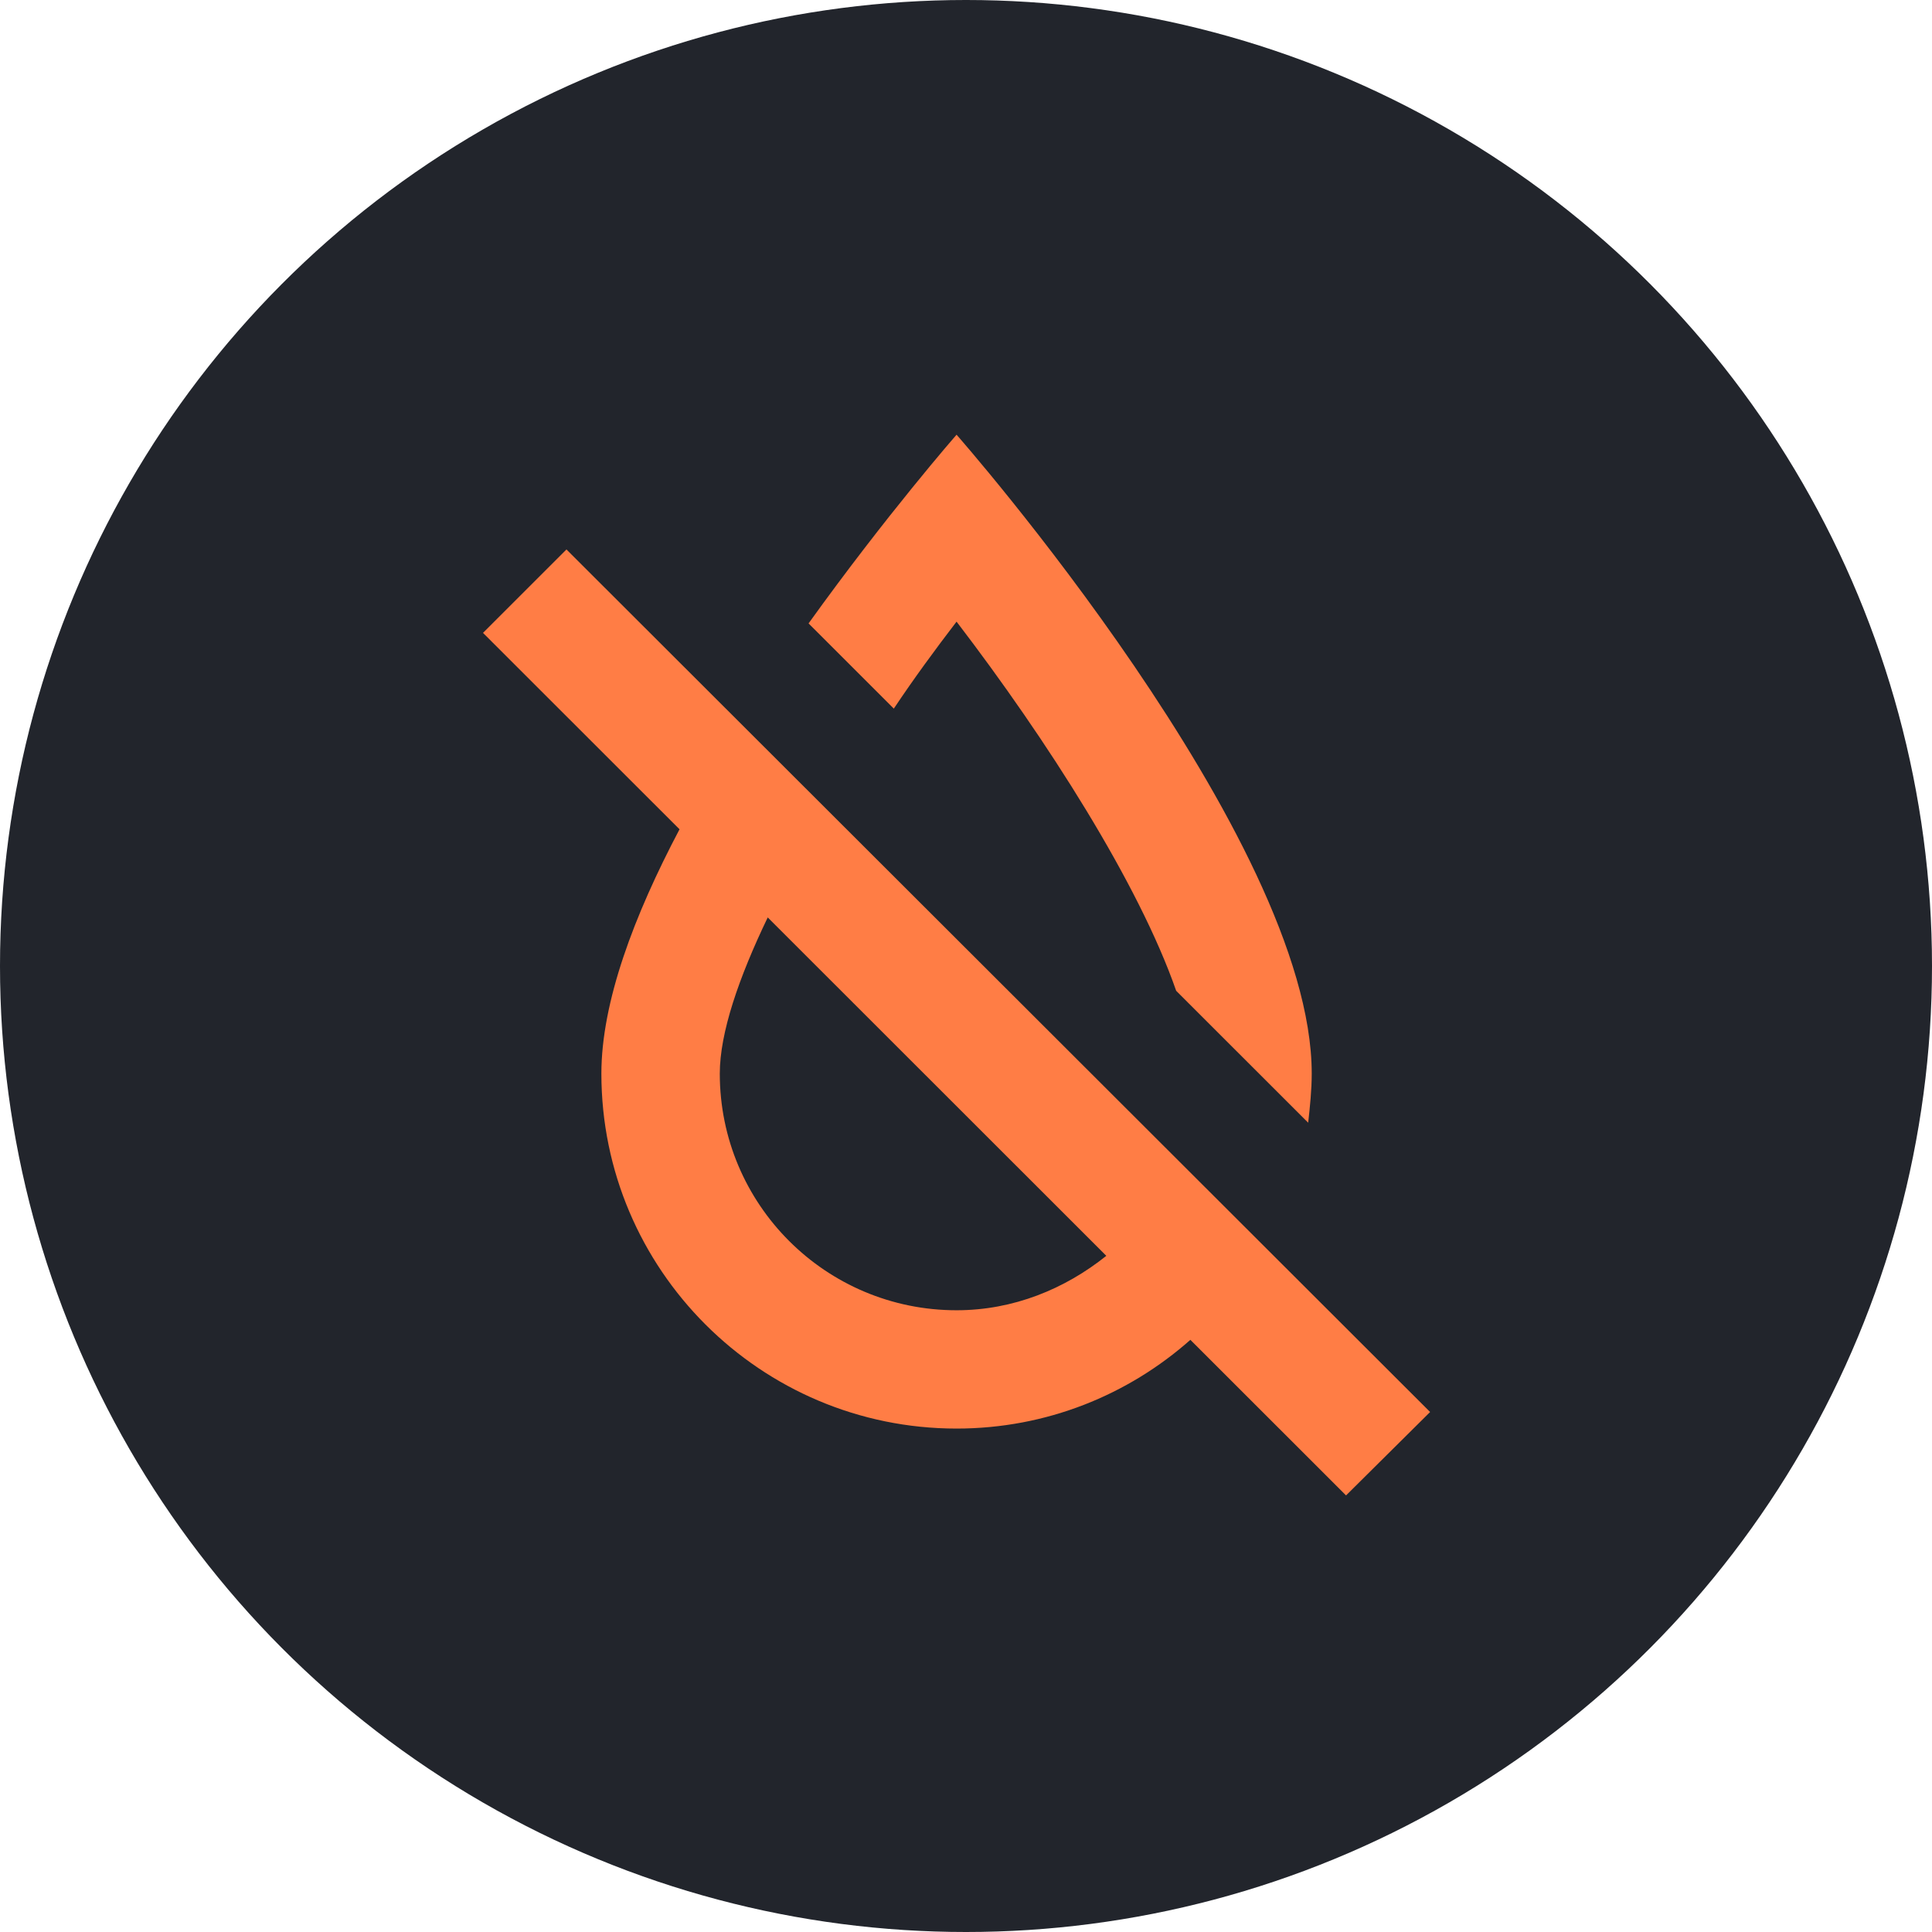 <svg width="80" height="80" viewBox="0 0 80 80" fill="none" xmlns="http://www.w3.org/2000/svg">
<circle cx="40" cy="40" r="40" fill="#22252C"/>
<path d="M39.609 25.741C43.359 30.64 47.159 36.593 48.703 41.027L54.169 46.489C54.242 45.828 54.316 45.142 54.316 44.456C54.316 34.707 39.609 18 39.609 18C39.609 18 36.717 21.307 33.481 25.814L37.011 29.342C37.844 28.093 38.727 26.892 39.609 25.741ZM23.456 22.752L20 26.206L28.138 34.339C26.25 37.916 24.902 41.492 24.902 44.456C24.902 52.565 31.496 59.154 39.609 59.154C43.335 59.154 46.717 57.758 49.291 55.48L55.737 61.922L59.218 58.468L23.456 22.752ZM39.609 54.255C34.192 54.255 29.805 49.87 29.805 44.456C29.805 42.766 30.589 40.488 31.79 37.989L45.81 52.001C44.095 53.373 41.962 54.255 39.609 54.255Z" fill="#FF7D45"/>
</svg>
